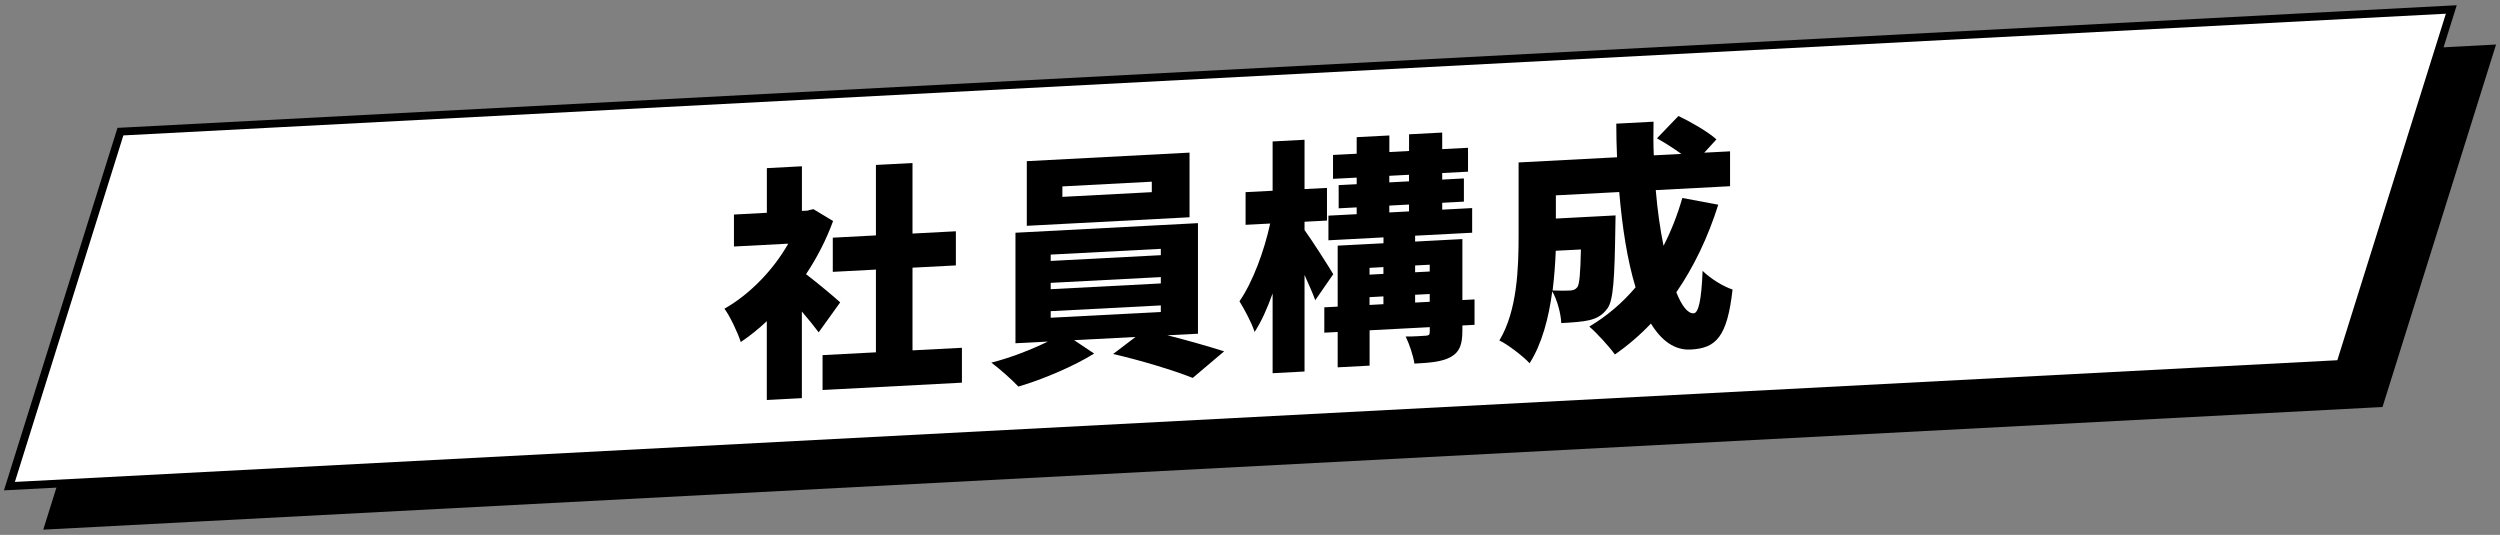 <?xml version="1.0" encoding="utf-8"?>
<!-- Generator: Adobe Illustrator 24.2.3, SVG Export Plug-In . SVG Version: 6.00 Build 0)  -->
<svg version="1.1" id="レイヤー_1" xmlns="http://www.w3.org/2000/svg" xmlns:xlink="http://www.w3.org/1999/xlink" x="0px"
	 y="0px" viewBox="0 0 430 92" style="enable-background:new 0 0 430 92;" xml:space="preserve">
<rect x="0" y="0" width="430" height="92" fill="#808080" stroke="none"/>
<style type="text/css">
	.st0{fill:#FFFFFF;}
</style>
<g>
	<g>
		<g>
			<polygon points="409.28,69.36 8.38,90.37 27.48,29.4 428.38,8.39 			"/>
			<path d="M7.44,91.1l19.53-62.35l0.47-0.02L429.32,7.66l-19.53,62.35l-0.47,0.02L7.44,91.1z M27.99,30.05L9.32,89.65l399.46-20.93
				l18.67-59.6L27.99,30.05z"/>
		</g>
		<g>
			<polygon class="st0" points="402.52,62.6 1.62,83.61 20.72,22.64 421.62,1.63 			"/>
			<path d="M0.68,84.34l19.53-62.35l0.47-0.02L422.56,0.9l-19.53,62.35l-0.47,0.02L0.68,84.34z M21.22,23.29L2.56,82.89
				l399.46-20.93l18.67-59.6L21.22,23.29z"/>
		</g>
	</g>
	<g>
		<path d="M140.81,57.16c-0.75-1.01-1.8-2.3-2.89-3.58v14.9l-6.03,0.32V55.24c-1.47,1.38-2.98,2.59-4.48,3.59
			c-0.5-1.61-1.93-4.6-2.81-5.73c4.32-2.45,8.38-6.61,10.98-11.19l-9.34,0.49v-5.5l5.66-0.3v-7.68l6.03-0.32v7.68l0.92-0.05
			l1.05-0.26l3.39,2.05c-1.17,3.21-2.77,6.31-4.65,9.14c2.01,1.53,5.03,4.06,5.87,4.85L140.81,57.16z M165.45,59.82v6l-23.97,1.26
			v-6l9.18-0.48V46.37l-7.42,0.39v-5.88l7.42-0.39V28.37l6.29-0.33v12.13l7.46-0.39v5.87l-7.46,0.39v14.22L165.45,59.82z"/>
		<path d="M200.79,57.67c3.48,0.87,7.12,1.93,9.76,2.76L205.15,65c-3.35-1.33-9.18-3.09-13.7-4.11l3.86-2.93l-10.56,0.55l3.44,2.3
			c-3.35,2.11-8.8,4.45-13.03,5.68c-1.13-1.2-3.18-3.02-4.65-4.12c3.23-0.8,6.91-2.25,9.72-3.62l-5.57,0.29V40.03l31.39-1.65V57.4
			L200.79,57.67z M204.6,37.37l-27.99,1.47V27.72l27.99-1.47V37.37z M180.72,44.88l18.94-0.99v-1.09l-18.94,0.99V44.88z
			 M180.72,49.74l18.94-0.99v-1.09l-18.94,0.99V49.74z M180.72,54.65l18.94-0.99v-1.13l-18.94,0.99V54.65z M198.11,31.25
			l-15.38,0.81v1.8l15.38-0.81V31.25z"/>
		<path d="M226.22,51.64c-0.42-1.2-1.13-2.75-1.84-4.35V63.9l-5.49,0.29V50.47c-0.92,2.57-1.93,4.84-3.1,6.63
			c-0.5-1.61-1.76-3.89-2.6-5.28c2.3-3.31,4.27-8.7,5.28-13.37l-4.23,0.22v-5.62l4.65-0.24v-8.48l5.49-0.29v8.48l3.86-0.2v5.62
			l-3.86,0.2v1.43c1.17,1.58,4.27,6.45,4.94,7.59L226.22,51.64z M253.62,55.87l-2.09,0.11v0.88c0,2.39-0.46,3.68-2.01,4.55
			c-1.55,0.84-3.6,0.99-6.24,1.13c-0.21-1.42-0.88-3.39-1.51-4.66c1.26,0.02,2.98-0.11,3.48-0.14s0.67-0.16,0.67-0.67v-0.8
			l-10.35,0.54v6.08l-5.49,0.29V57.1l-2.3,0.12v-4.36l2.3-0.12V42.25l7.88-0.41v-1.01l-9.47,0.5v-4.24l4.86-0.25v-1.17l-3.1,0.16
			v-3.99l3.1-0.16v-1.13l-4.07,0.21v-4.11l4.07-0.21v-2.85l5.62-0.29v2.85l3.39-0.18V23.1l5.7-0.3v2.85l4.44-0.23v4.11l-4.44,0.23
			v1.13l3.73-0.2v3.99l-3.73,0.2v1.18l5.15-0.27v4.24l-9.81,0.51v1.01l8.13-0.43v10.49l2.09-0.11V55.87z M235.56,46.07v1.17
			l2.39-0.13v-1.17L235.56,46.07z M235.56,52.45l2.39-0.13v-1.34l-2.39,0.13V52.45z M238.96,31.37l3.39-0.18v-1.13l-3.39,0.18V31.37
			z M238.96,36.54l3.39-0.18v-1.18l-3.39,0.18V36.54z M243.4,45.66v1.17l2.51-0.13v-1.17L243.4,45.66z M245.91,51.91v-1.34
			l-2.51,0.13v1.34L245.91,51.91z"/>
		<path d="M295.54,35.21c-1.76,5.59-4.19,10.67-7.21,15.06c0.92,2.34,1.97,3.67,2.97,3.62c0.84-0.04,1.34-2.17,1.55-7.3
			c1.38,1.35,3.52,2.67,5.15,3.21c-0.92,8.23-2.89,10.1-7.21,10.32c-2.77,0.15-5.03-1.54-6.83-4.47c-1.89,1.99-3.98,3.78-6.2,5.32
			c-0.88-1.25-3.1-3.7-4.4-4.8c3.02-1.79,5.7-4.08,7.96-6.75c-1.42-4.63-2.3-10.37-2.81-16.39l-10.9,0.57v3.99l10.27-0.54
			c0,0-0.04,1.47-0.04,2.14c-0.13,8.57-0.33,12.44-1.34,13.83c-0.92,1.27-1.89,1.74-3.14,2.05c-1.13,0.27-2.89,0.4-4.82,0.5
			c-0.08-1.72-0.71-3.99-1.55-5.46c-0.59,4.48-1.76,9.03-3.9,12.37c-1.05-1.16-3.81-3.28-5.2-3.92c3.1-5.11,3.31-12.55,3.31-18.05
			V27.94l16.93-0.89c-0.08-1.93-0.13-3.85-0.13-5.78l6.41-0.34c-0.04,1.93-0.04,3.86,0.04,5.79l4.74-0.25
			c-1.3-0.94-2.89-1.95-4.19-2.68l3.69-3.84c2.14,1.02,5.07,2.71,6.54,4.02l-2.1,2.29l4.44-0.23v6l-12.78,0.67
			c0.29,3.43,0.75,6.72,1.34,9.58c1.3-2.54,2.39-5.29,3.23-8.23L295.54,35.21z M267.59,43.13c-0.08,2.14-0.25,4.46-0.54,6.83
			c1.26,0.06,2.35,0.04,3.02,0.01c0.54-0.03,0.92-0.17,1.26-0.61c0.33-0.52,0.5-2.25,0.59-6.45L267.59,43.13z"/>
	</g>
</g>
</svg>
